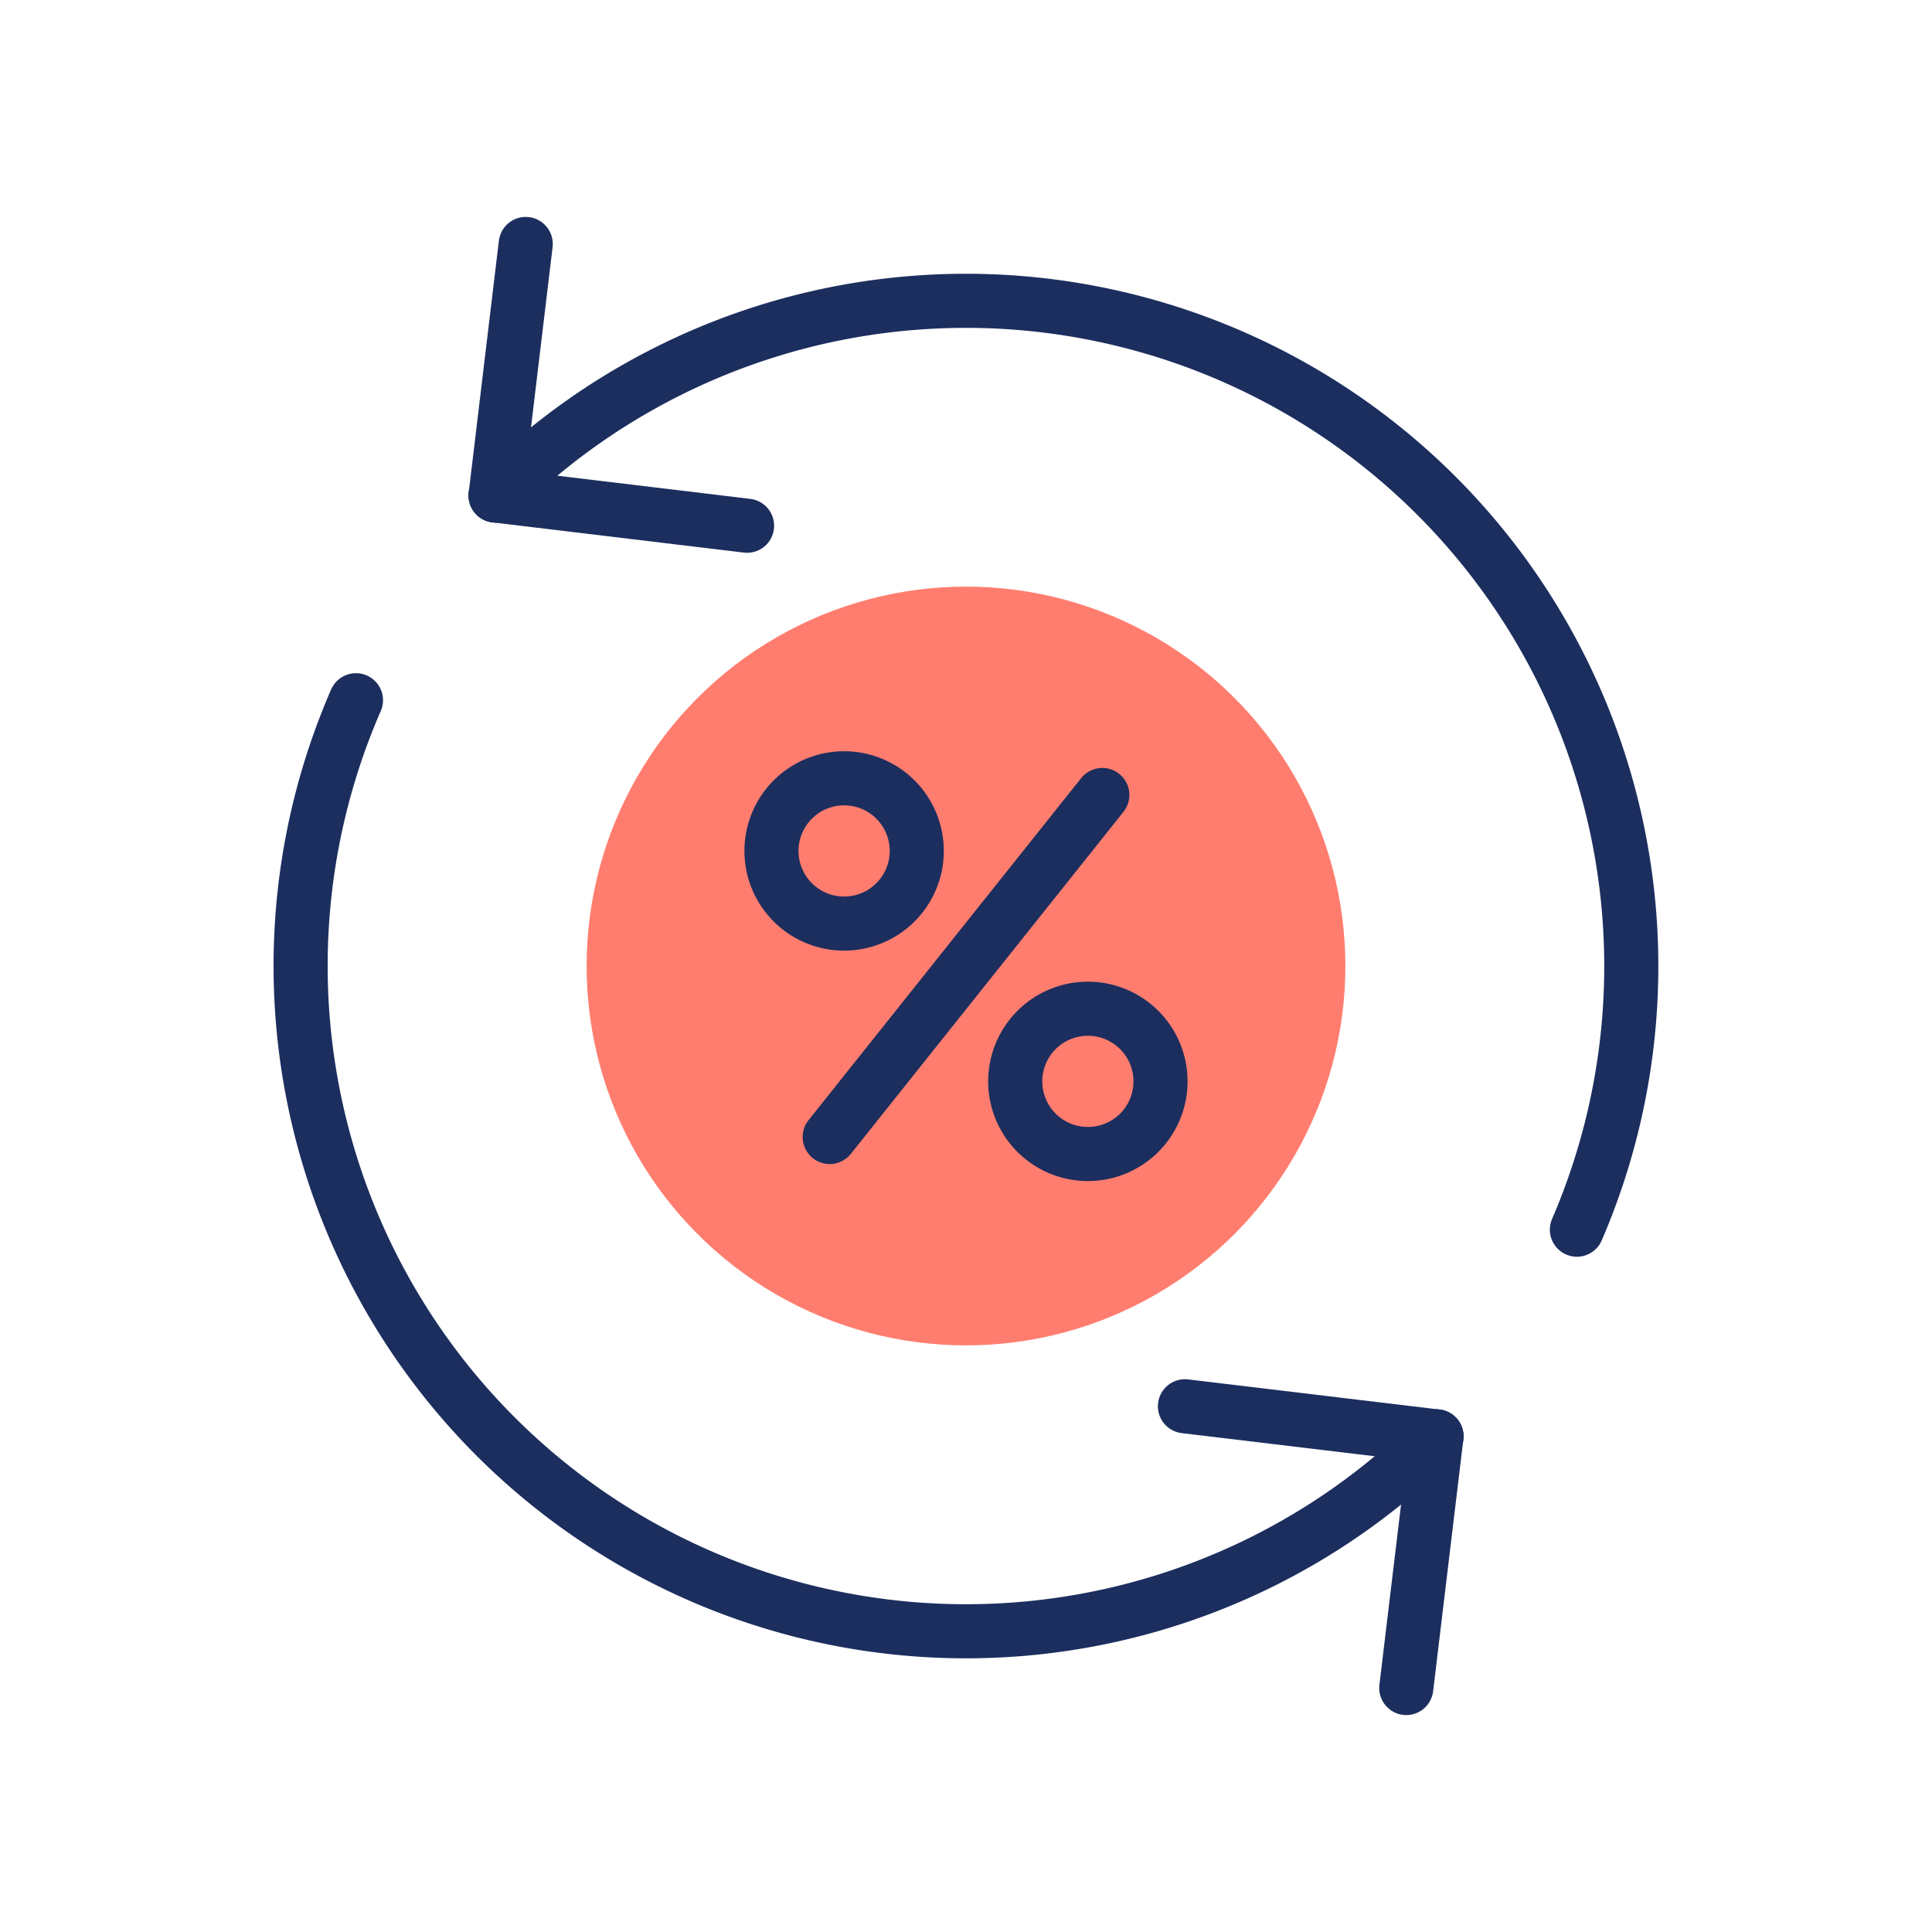 <svg xmlns="http://www.w3.org/2000/svg" viewBox="0 0 250 250"><defs><style>.cls-1{fill:#ff4632;opacity:0.7;}.cls-2{fill:none;stroke:#1c2e5e;stroke-linecap:round;stroke-linejoin:round;stroke-width:7px;}</style></defs><g id="Layer_2" data-name="Layer 2"><circle class="cls-1" cx="125" cy="125" r="49.09"/></g><g id="icons"><line class="cls-2" x1="64.13" y1="64.12" x2="68.03" y2="31.57"/><line class="cls-2" x1="64.13" y1="64.12" x2="96.67" y2="68.03"/><path class="cls-2" d="M64.13,64.12a86.1,86.1,0,0,1,139.92,95"/><line class="cls-2" x1="185.88" y1="185.87" x2="181.97" y2="218.43"/><line class="cls-2" x1="185.88" y1="185.87" x2="153.33" y2="181.97"/><path class="cls-2" d="M185.88,185.87A86.1,86.1,0,0,1,46.06,90.61"/><line class="cls-2" x1="142.64" y1="102.87" x2="107.36" y2="147.13"/><path class="cls-2" d="M118.4,112.17a9.4,9.4,0,1,1-7.11-11.23A9.4,9.4,0,0,1,118.4,112.17Z"/><path class="cls-2" d="M149.94,142a9.4,9.4,0,1,1-7.1-11.24A9.4,9.4,0,0,1,149.94,142Z"/></g></svg>